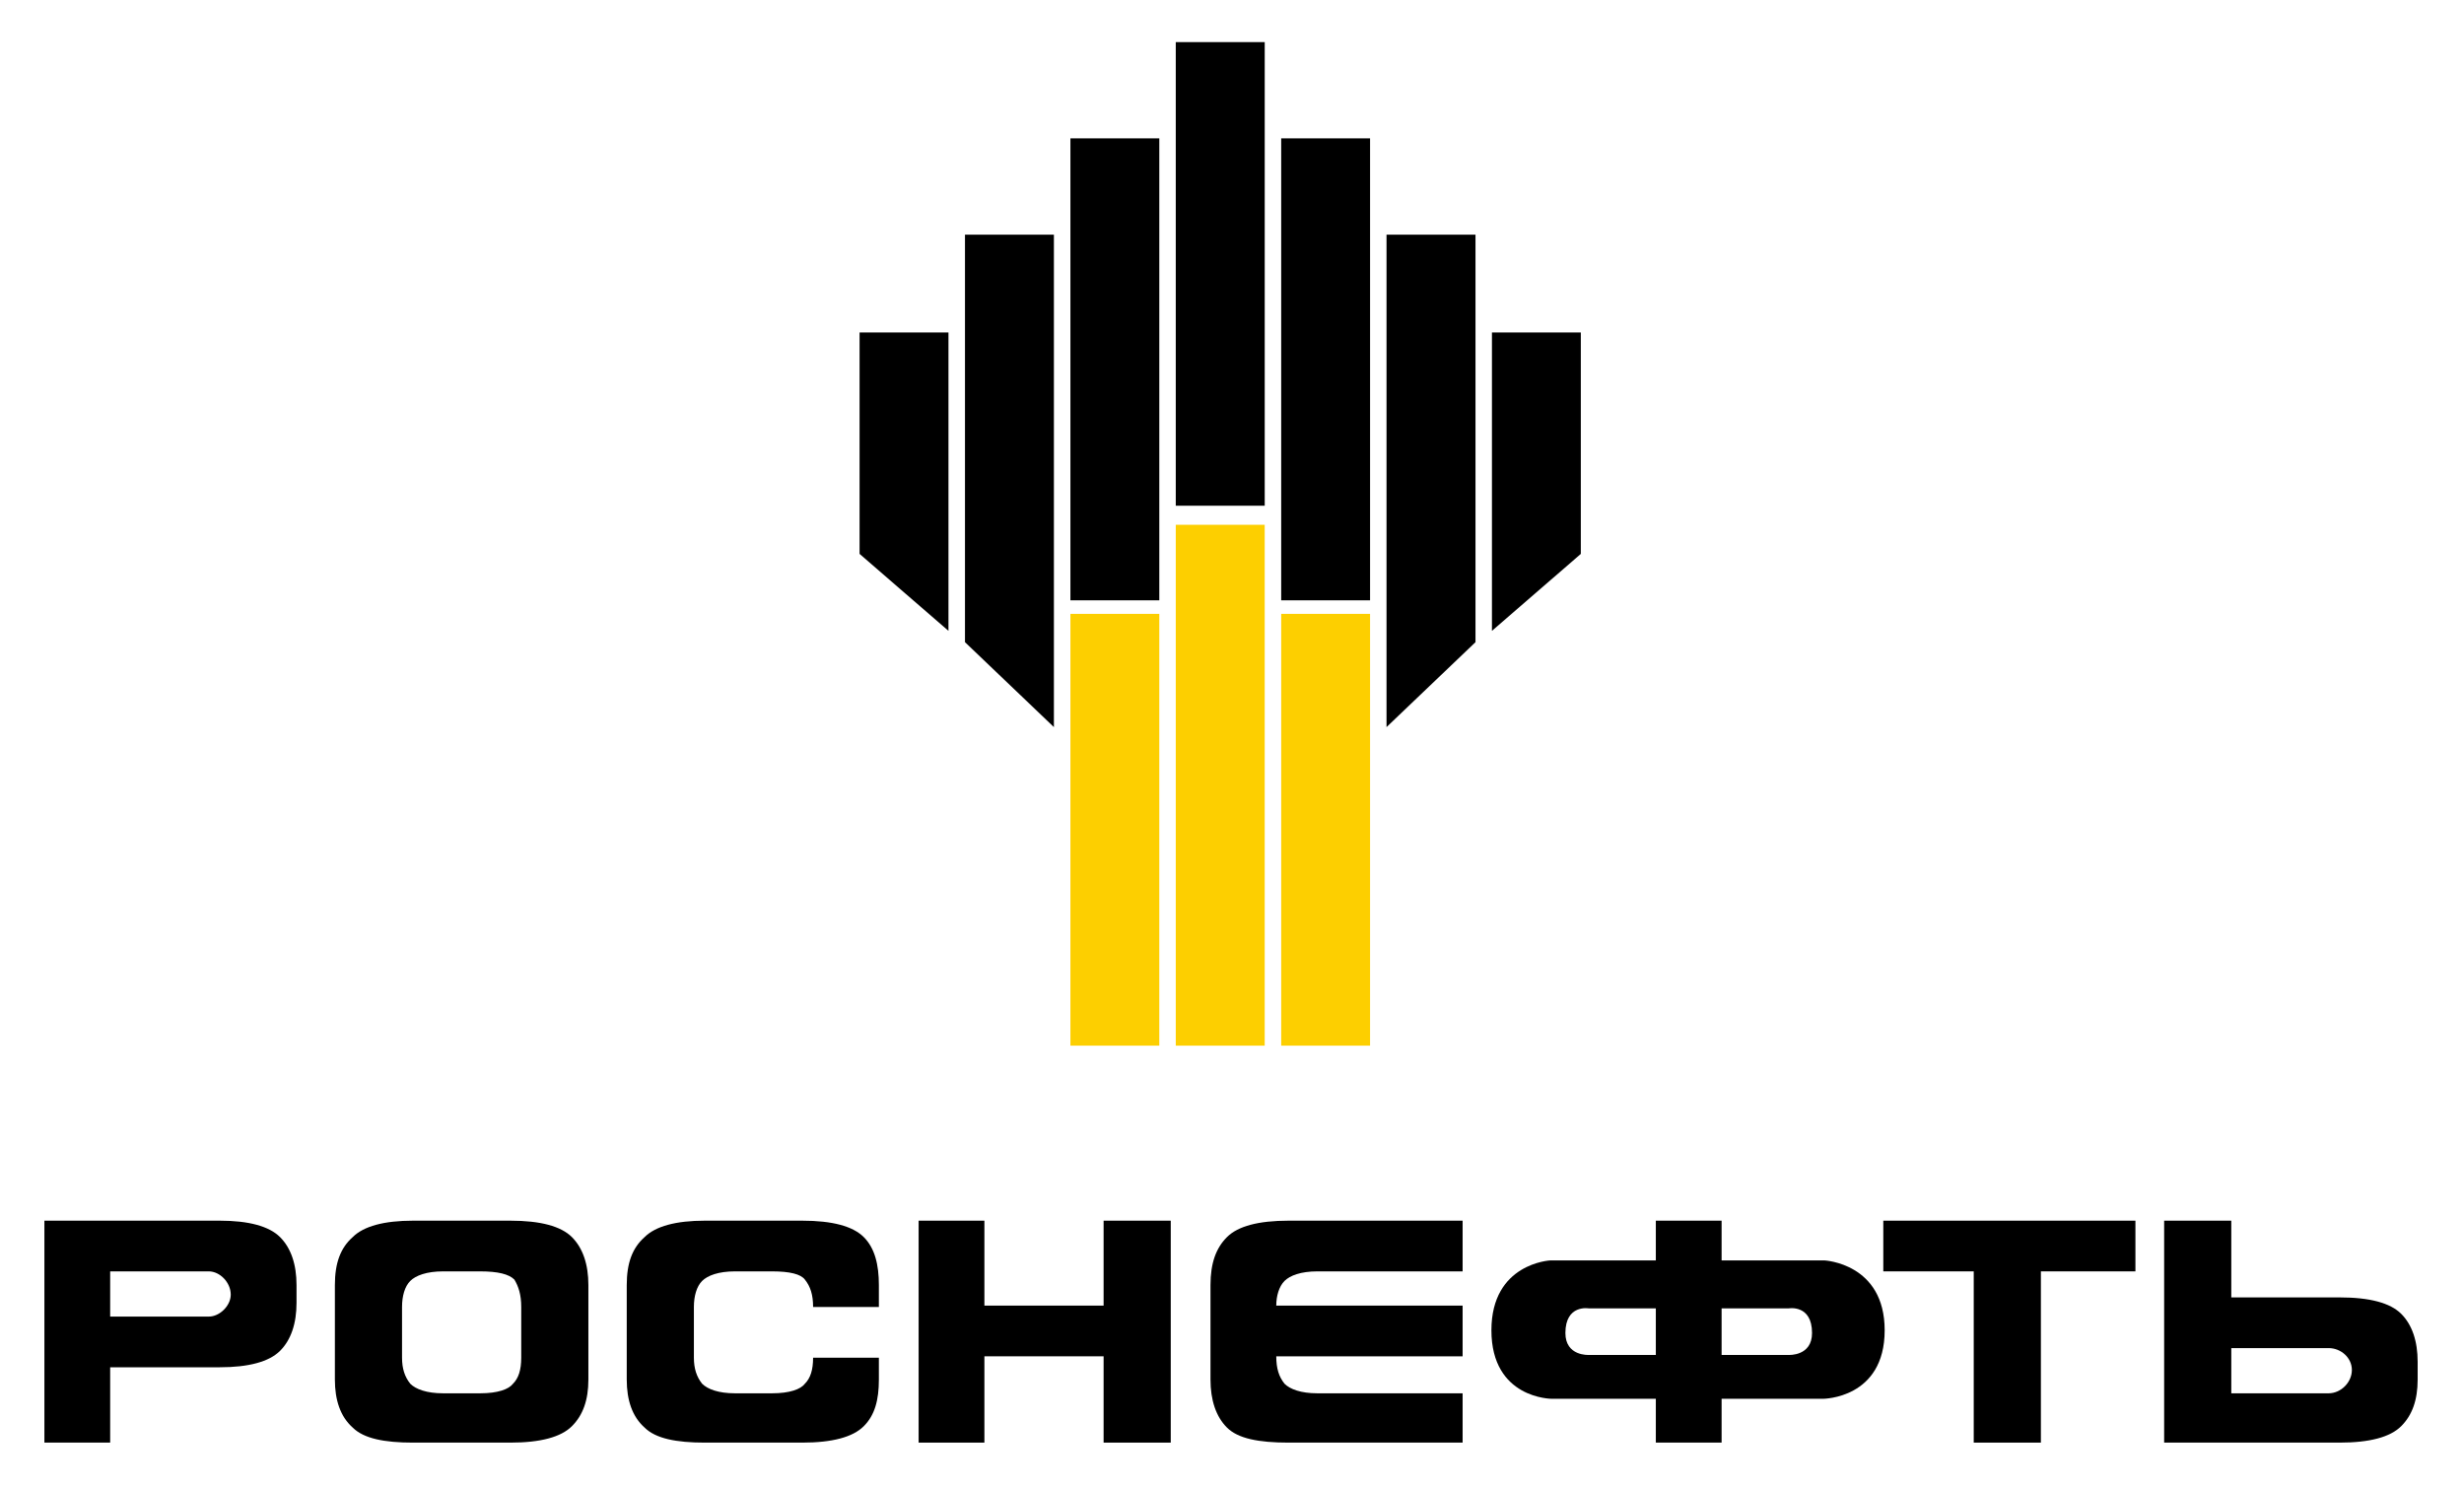 <svg width="111" height="67" viewBox="0 0 111 67" fill="none" xmlns="http://www.w3.org/2000/svg">
<path d="M57.716 47.114H61.72V27.659H57.716V47.114ZM52.967 47.114H56.973V23.645H52.967V47.114ZM48.221 47.114H52.225V27.659H48.221V47.114Z" fill="#FDCF00"/>
<path d="M57.716 27.049H61.72V6.234H57.716V27.049ZM62.461 32.761L66.469 28.934V10.572H62.461M67.21 28.424L71.214 24.957V14.98H67.21M52.967 22.786H56.974V1.896H52.967V22.786ZM48.221 27.049H52.225V6.234H48.221V27.049ZM47.477 32.761L43.471 28.934V10.572H47.477M42.727 28.424L38.723 24.957V14.98H42.727" fill="black"/>
<path fill-rule="evenodd" clip-rule="evenodd" d="M25.765 64.259C25.271 64.753 24.345 65 22.987 65H18.605C17.308 65 16.382 64.815 15.888 64.321C15.333 63.827 15.086 63.086 15.086 62.16V57.901C15.086 56.914 15.333 56.235 15.888 55.741C16.382 55.247 17.308 55 18.605 55H22.987C24.345 55 25.271 55.247 25.765 55.741C26.259 56.235 26.506 56.975 26.506 57.901V62.16C26.506 63.086 26.259 63.765 25.765 64.259ZM23.481 58.889C23.481 58.333 23.358 57.963 23.172 57.654C22.925 57.407 22.432 57.284 21.629 57.284H19.962C19.222 57.284 18.728 57.469 18.481 57.716C18.234 57.963 18.111 58.395 18.111 58.889V61.173C18.111 61.667 18.234 62.037 18.481 62.346C18.728 62.593 19.222 62.778 19.962 62.778H21.629C22.432 62.778 22.925 62.593 23.111 62.346C23.358 62.099 23.481 61.728 23.481 61.173V58.889Z" fill="black"/>
<path fill-rule="evenodd" clip-rule="evenodd" d="M38.913 64.259C38.42 64.753 37.494 65 36.136 65H31.753C30.457 65 29.531 64.815 29.037 64.321C28.481 63.827 28.234 63.086 28.234 62.16V57.901C28.234 56.914 28.481 56.235 29.037 55.741C29.531 55.247 30.457 55 31.753 55H36.136C37.494 55 38.42 55.247 38.913 55.741C39.407 56.235 39.592 56.975 39.592 57.901V58.889H36.629C36.629 58.333 36.506 57.963 36.259 57.654C36.074 57.407 35.58 57.284 34.778 57.284H33.111C32.37 57.284 31.876 57.469 31.629 57.716C31.383 57.963 31.259 58.395 31.259 58.889V61.173C31.259 61.667 31.383 62.037 31.629 62.346C31.876 62.593 32.37 62.778 33.111 62.778H34.778C35.58 62.778 36.074 62.593 36.259 62.346C36.506 62.099 36.629 61.728 36.629 61.173H39.592V62.16C39.592 63.086 39.407 63.765 38.913 64.259Z" fill="black"/>
<path fill-rule="evenodd" clip-rule="evenodd" d="M41.383 62.16V57.901V55H44.346V58.827H49.716V55H52.741V57.901V62.16V65H49.716V61.111H44.346V65H41.383V62.16Z" fill="black"/>
<path fill-rule="evenodd" clip-rule="evenodd" d="M58.358 61.111H57.494C57.494 61.667 57.618 62.037 57.865 62.346C58.111 62.593 58.605 62.778 59.346 62.778H61.013H65.889V65H62.432H58.05C56.692 65 55.766 64.815 55.272 64.321C54.778 63.827 54.531 63.086 54.531 62.16V57.901C54.531 56.914 54.778 56.235 55.272 55.741C55.766 55.247 56.692 55 58.05 55H62.432H65.889V57.284H61.013H59.346C58.605 57.284 58.111 57.469 57.865 57.716C57.618 57.963 57.494 58.395 57.494 58.827H58.358H65.889V61.111H58.358Z" fill="black"/>
<path fill-rule="evenodd" clip-rule="evenodd" d="M84.84 55H88.297H92.679H96.198V57.284H91.939V65H88.914V57.284H84.84V55Z" fill="black"/>
<path fill-rule="evenodd" clip-rule="evenodd" d="M82.186 56.79H77.556V55H74.593V56.79H69.84C69.84 56.79 67.186 56.914 67.186 59.938C67.186 63.025 69.902 63.025 69.902 63.025H74.593V65H77.556V63.025H82.124C82.124 63.025 84.902 63.025 84.902 59.938C84.902 56.914 82.186 56.79 82.186 56.79ZM80.581 61.049H77.556V58.951H80.581C80.581 58.951 81.63 58.765 81.63 60.062C81.63 61.111 80.581 61.049 80.581 61.049ZM70.519 60.062C70.519 58.765 71.568 58.951 71.568 58.951H74.593V61.049H71.568C71.568 61.049 70.519 61.111 70.519 60.062Z" fill="black"/>
<path fill-rule="evenodd" clip-rule="evenodd" d="M12.617 55.741C12.123 55.247 11.197 55 9.901 55H2V65H4.963V61.605H9.901C11.197 61.605 12.123 61.358 12.617 60.864C13.111 60.37 13.358 59.63 13.358 58.704V57.901C13.358 56.975 13.111 56.235 12.617 55.741ZM9.407 59.321H4.963V57.284H9.407C9.901 57.284 10.395 57.778 10.395 58.333C10.395 58.827 9.901 59.321 9.407 59.321Z" fill="black"/>
<path fill-rule="evenodd" clip-rule="evenodd" d="M108.912 62.16V61.358C108.912 60.432 108.665 59.691 108.171 59.197C107.677 58.704 106.751 58.457 105.393 58.457H100.517V55H97.492V65H105.393C106.751 65 107.677 64.753 108.171 64.259C108.665 63.765 108.912 63.086 108.912 62.16ZM105.949 61.728C105.949 62.284 105.455 62.778 104.9 62.778H100.517V60.741H104.9C105.455 60.741 105.949 61.173 105.949 61.728Z" fill="black"/>
</svg>
